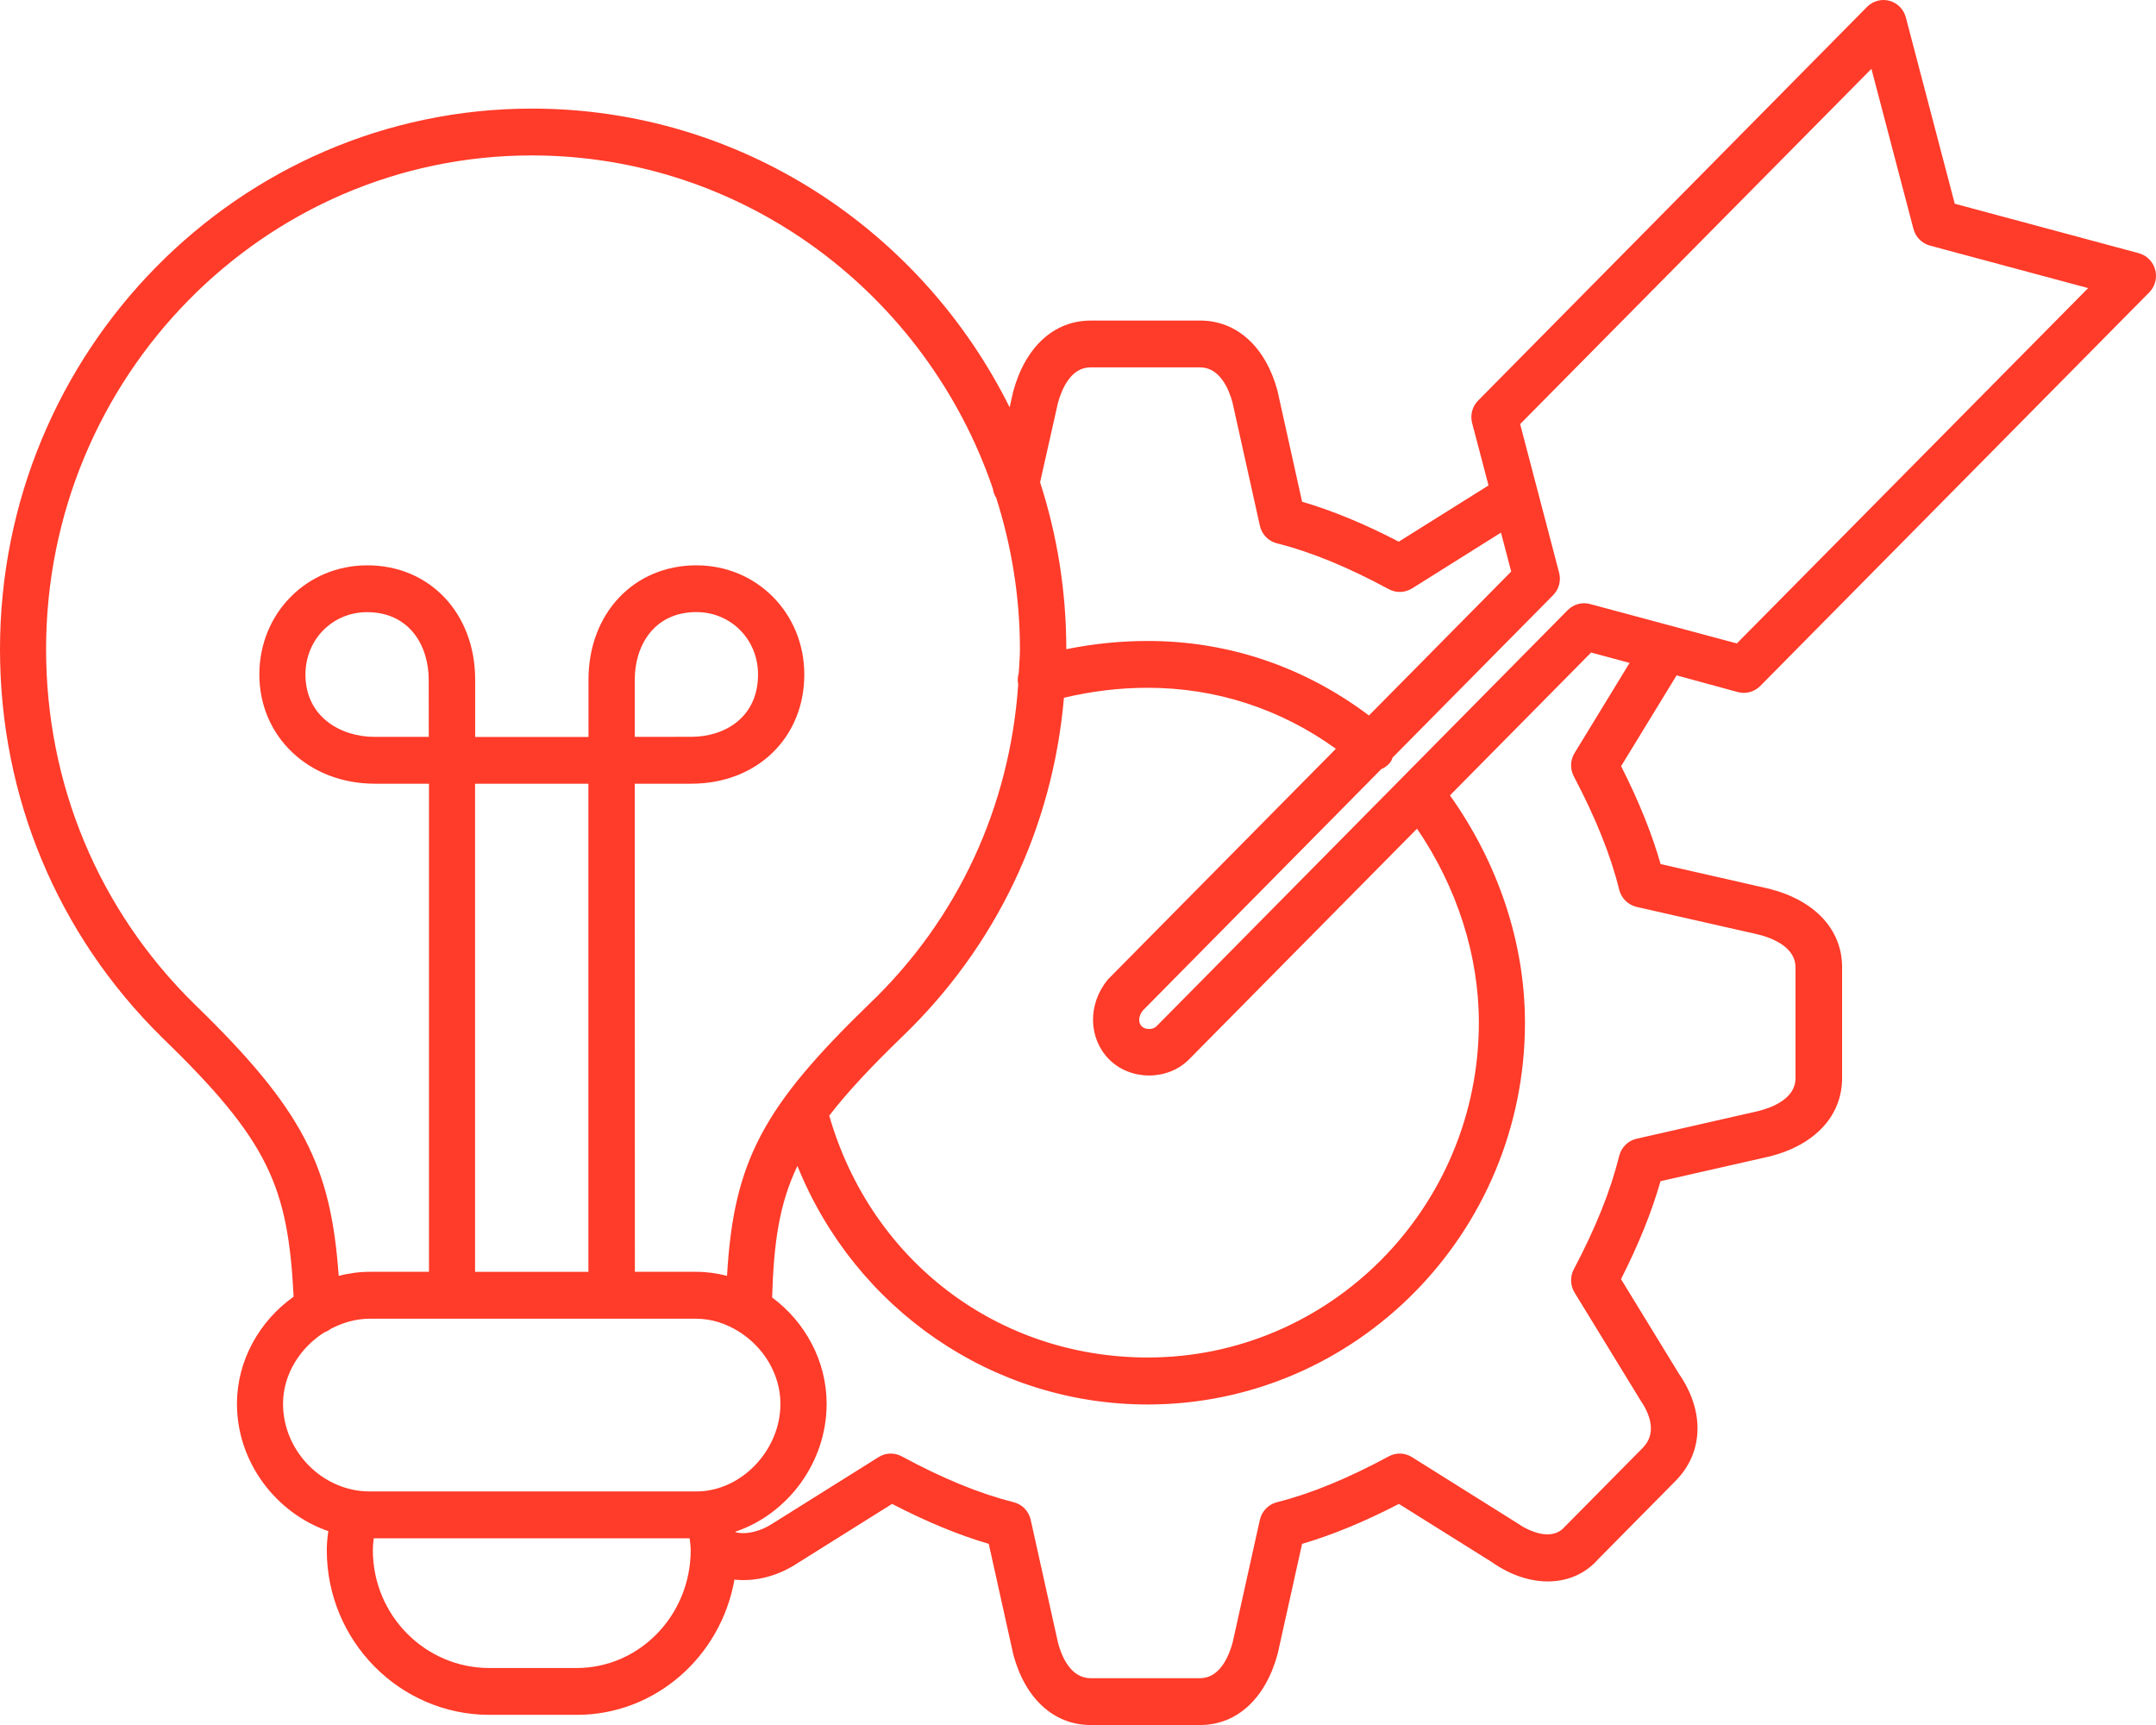 <?xml version="1.0" encoding="UTF-8"?>
<svg xmlns="http://www.w3.org/2000/svg" width="110" height="88" viewBox="0 0 110 88" fill="none">
  <path d="M88.666 35.306C89.072 35.418 89.505 35.297 89.805 34.999L109.654 14.917C109.954 14.614 110.069 14.175 109.959 13.76C109.848 13.35 109.53 13.028 109.12 12.916L99.732 10.392L97.237 0.89C97.127 0.475 96.813 0.153 96.403 0.041C95.992 -0.071 95.559 0.05 95.259 0.349L75.415 20.435C75.115 20.738 75 21.172 75.11 21.587L75.945 24.764L71.366 27.633C69.605 26.719 67.977 26.047 66.433 25.595L65.178 19.936C64.575 17.692 63.099 16.354 61.241 16.354H55.643C53.781 16.354 52.31 17.692 51.692 19.983L51.512 20.78C47.026 11.754 37.79 5.54 27.139 5.54C12.177 5.54 0 17.916 0 33.124C0 40.639 2.928 47.664 8.253 52.911C13.717 58.197 14.695 60.529 14.981 66.15C13.247 67.382 12.09 69.392 12.09 71.617C12.09 74.589 14.077 77.187 16.751 78.111C16.705 78.428 16.673 78.75 16.673 79.081C16.673 83.713 20.398 87.482 24.977 87.482H29.431C33.443 87.482 36.781 84.501 37.472 80.583C38.533 80.7 39.709 80.406 40.742 79.711L45.514 76.721C47.28 77.635 48.903 78.306 50.447 78.759L51.702 84.417C52.306 86.661 53.777 88 55.639 88H61.237C63.095 88 64.571 86.661 65.189 84.361L66.433 78.759C67.978 78.306 69.606 77.635 71.372 76.721L76.089 79.673C78.058 81.068 80.271 80.994 81.543 79.538L85.49 75.545C86.924 74.094 86.975 71.981 85.661 70.083L82.705 65.254C83.609 63.468 84.273 61.826 84.72 60.258L90.29 58.994C92.605 58.411 93.984 56.918 93.984 55.001V49.338C93.984 47.425 92.6 45.933 90.263 45.34L84.725 44.081C84.278 42.518 83.614 40.871 82.71 39.085L85.541 34.453L88.666 35.306ZM95.481 3.511L97.625 11.679C97.736 12.094 98.054 12.416 98.464 12.528L106.538 14.697L88.615 32.825L81.127 30.815C80.716 30.703 80.288 30.824 79.988 31.122L58.999 52.361C58.824 52.538 58.428 52.538 58.253 52.361C58.063 52.17 58.082 51.843 58.299 51.559L70.471 39.239C70.637 39.169 70.789 39.062 70.913 38.913C70.983 38.834 71.015 38.736 71.056 38.642L79.241 30.362C79.54 30.059 79.656 29.625 79.545 29.21L77.558 21.634L95.481 3.511ZM54.283 35.596C55.685 35.264 57.091 35.087 58.562 35.087C62.043 35.087 65.331 36.16 68.157 38.198L56.593 49.898C56.575 49.912 56.561 49.93 56.547 49.944C56.529 49.963 56.515 49.982 56.501 50C55.491 51.237 55.528 52.972 56.584 54.04C57.128 54.59 57.88 54.866 58.627 54.866C59.378 54.866 60.125 54.59 60.669 54.04L72.298 42.275C74.336 45.266 75.452 48.727 75.452 52.165C75.452 61.588 67.876 69.252 58.562 69.252C50.894 69.252 44.439 64.312 42.308 56.914C43.225 55.724 44.424 54.442 46.015 52.902C50.824 48.293 53.707 42.219 54.283 35.596ZM53.974 20.565C54.159 19.884 54.62 18.741 55.634 18.741H61.232C62.246 18.741 62.707 19.884 62.878 20.514L64.28 26.821C64.376 27.259 64.713 27.609 65.146 27.717C66.885 28.155 68.752 28.92 70.859 30.058C71.034 30.151 71.224 30.198 71.417 30.198C71.634 30.198 71.846 30.137 72.04 30.021L76.581 27.171L77.102 29.158L69.845 36.5C66.548 34.019 62.68 32.699 58.567 32.699C57.142 32.699 55.768 32.843 54.403 33.118C54.403 30.147 53.933 27.287 53.066 24.605L53.974 20.565ZM9.885 51.19C5.029 46.404 2.351 39.99 2.351 33.123C2.351 19.232 13.467 7.929 27.129 7.929C38.02 7.929 47.278 15.052 50.654 24.922C50.677 25.094 50.737 25.258 50.829 25.402C51.604 27.837 52.037 30.431 52.037 33.123C52.037 33.533 51.996 33.934 51.977 34.34C51.922 34.522 51.908 34.718 51.95 34.914C51.521 41.136 48.893 46.86 44.388 51.18C38.98 56.414 37.426 59.194 37.094 65.086C36.591 64.96 36.07 64.881 35.535 64.881H32.391L32.386 39.98H35.277C38.615 39.98 41.036 37.638 41.036 34.41C41.036 31.284 38.615 28.84 35.53 28.84C32.34 28.84 30.025 31.294 30.025 34.671V37.596H24.243V34.671C24.243 31.294 21.928 28.84 18.738 28.84C15.648 28.84 13.232 31.289 13.232 34.41C13.232 37.587 15.764 39.98 19.12 39.98H21.887V64.881H18.867C18.323 64.881 17.792 64.955 17.281 65.086C16.879 59.535 15.533 56.658 9.885 51.19ZM21.877 37.592H19.111C17.414 37.592 15.584 36.594 15.584 34.411C15.584 32.624 16.967 31.229 18.728 31.229C20.9 31.229 21.873 32.955 21.873 34.672L21.877 37.592ZM24.238 39.98H30.02V64.882H24.238V39.98ZM32.386 37.592V34.667C32.386 32.955 33.358 31.225 35.53 31.225C37.296 31.225 38.675 32.624 38.675 34.406C38.675 36.603 36.969 37.588 35.277 37.588L32.386 37.592ZM14.44 71.612C14.44 70.115 15.312 68.748 16.557 67.964C16.681 67.922 16.792 67.857 16.893 67.782C17.497 67.47 18.157 67.274 18.858 67.274H35.526C36.309 67.274 37.052 67.526 37.702 67.932C37.711 67.936 37.716 67.941 37.725 67.946C38.956 68.729 39.818 70.105 39.818 71.617C39.818 73.996 37.813 76.086 35.526 76.086H18.862C16.465 76.086 14.44 74.038 14.44 71.612ZM29.42 85.093H24.966C21.688 85.093 19.023 82.397 19.023 79.08C19.023 78.884 19.041 78.679 19.069 78.474H35.184C35.211 78.679 35.239 78.884 35.239 79.08C35.239 82.397 32.63 85.093 29.42 85.093ZM80.334 38.417C80.112 38.781 80.099 39.234 80.297 39.607C81.417 41.734 82.178 43.628 82.612 45.386C82.722 45.825 83.064 46.161 83.497 46.264L89.703 47.672C90.413 47.849 91.607 48.307 91.607 49.347V55.01C91.607 56.045 90.413 56.503 89.731 56.675L83.497 58.093C83.064 58.191 82.718 58.532 82.612 58.97C82.178 60.729 81.422 62.618 80.297 64.75C80.099 65.123 80.113 65.58 80.334 65.939L83.677 71.402C84.156 72.097 84.571 73.091 83.811 73.865L79.817 77.905C79.172 78.637 78.015 78.133 77.378 77.681L72.034 74.331C71.675 74.107 71.228 74.094 70.859 74.294C68.756 75.428 66.889 76.197 65.146 76.636C64.712 76.748 64.38 77.093 64.279 77.531L62.891 83.787C62.707 84.468 62.246 85.611 61.231 85.611H55.634C54.615 85.611 54.158 84.468 53.988 83.838L52.586 77.531C52.489 77.093 52.153 76.743 51.719 76.636C49.981 76.197 48.113 75.432 46.006 74.294C45.633 74.094 45.185 74.107 44.831 74.331L39.454 77.699C38.799 78.138 38.066 78.301 37.527 78.166C37.527 78.156 37.527 78.147 37.522 78.138C40.187 77.237 42.175 74.616 42.175 71.612C42.175 69.415 41.063 67.423 39.394 66.191C39.477 63.397 39.758 61.41 40.685 59.479C43.618 66.756 50.626 71.649 58.553 71.649C69.167 71.649 77.804 62.911 77.804 52.173C77.804 48.114 76.444 44.042 73.977 40.576L81.179 33.289L83.143 33.817L80.334 38.417Z" fill="#FF3B29"></path>
</svg>

